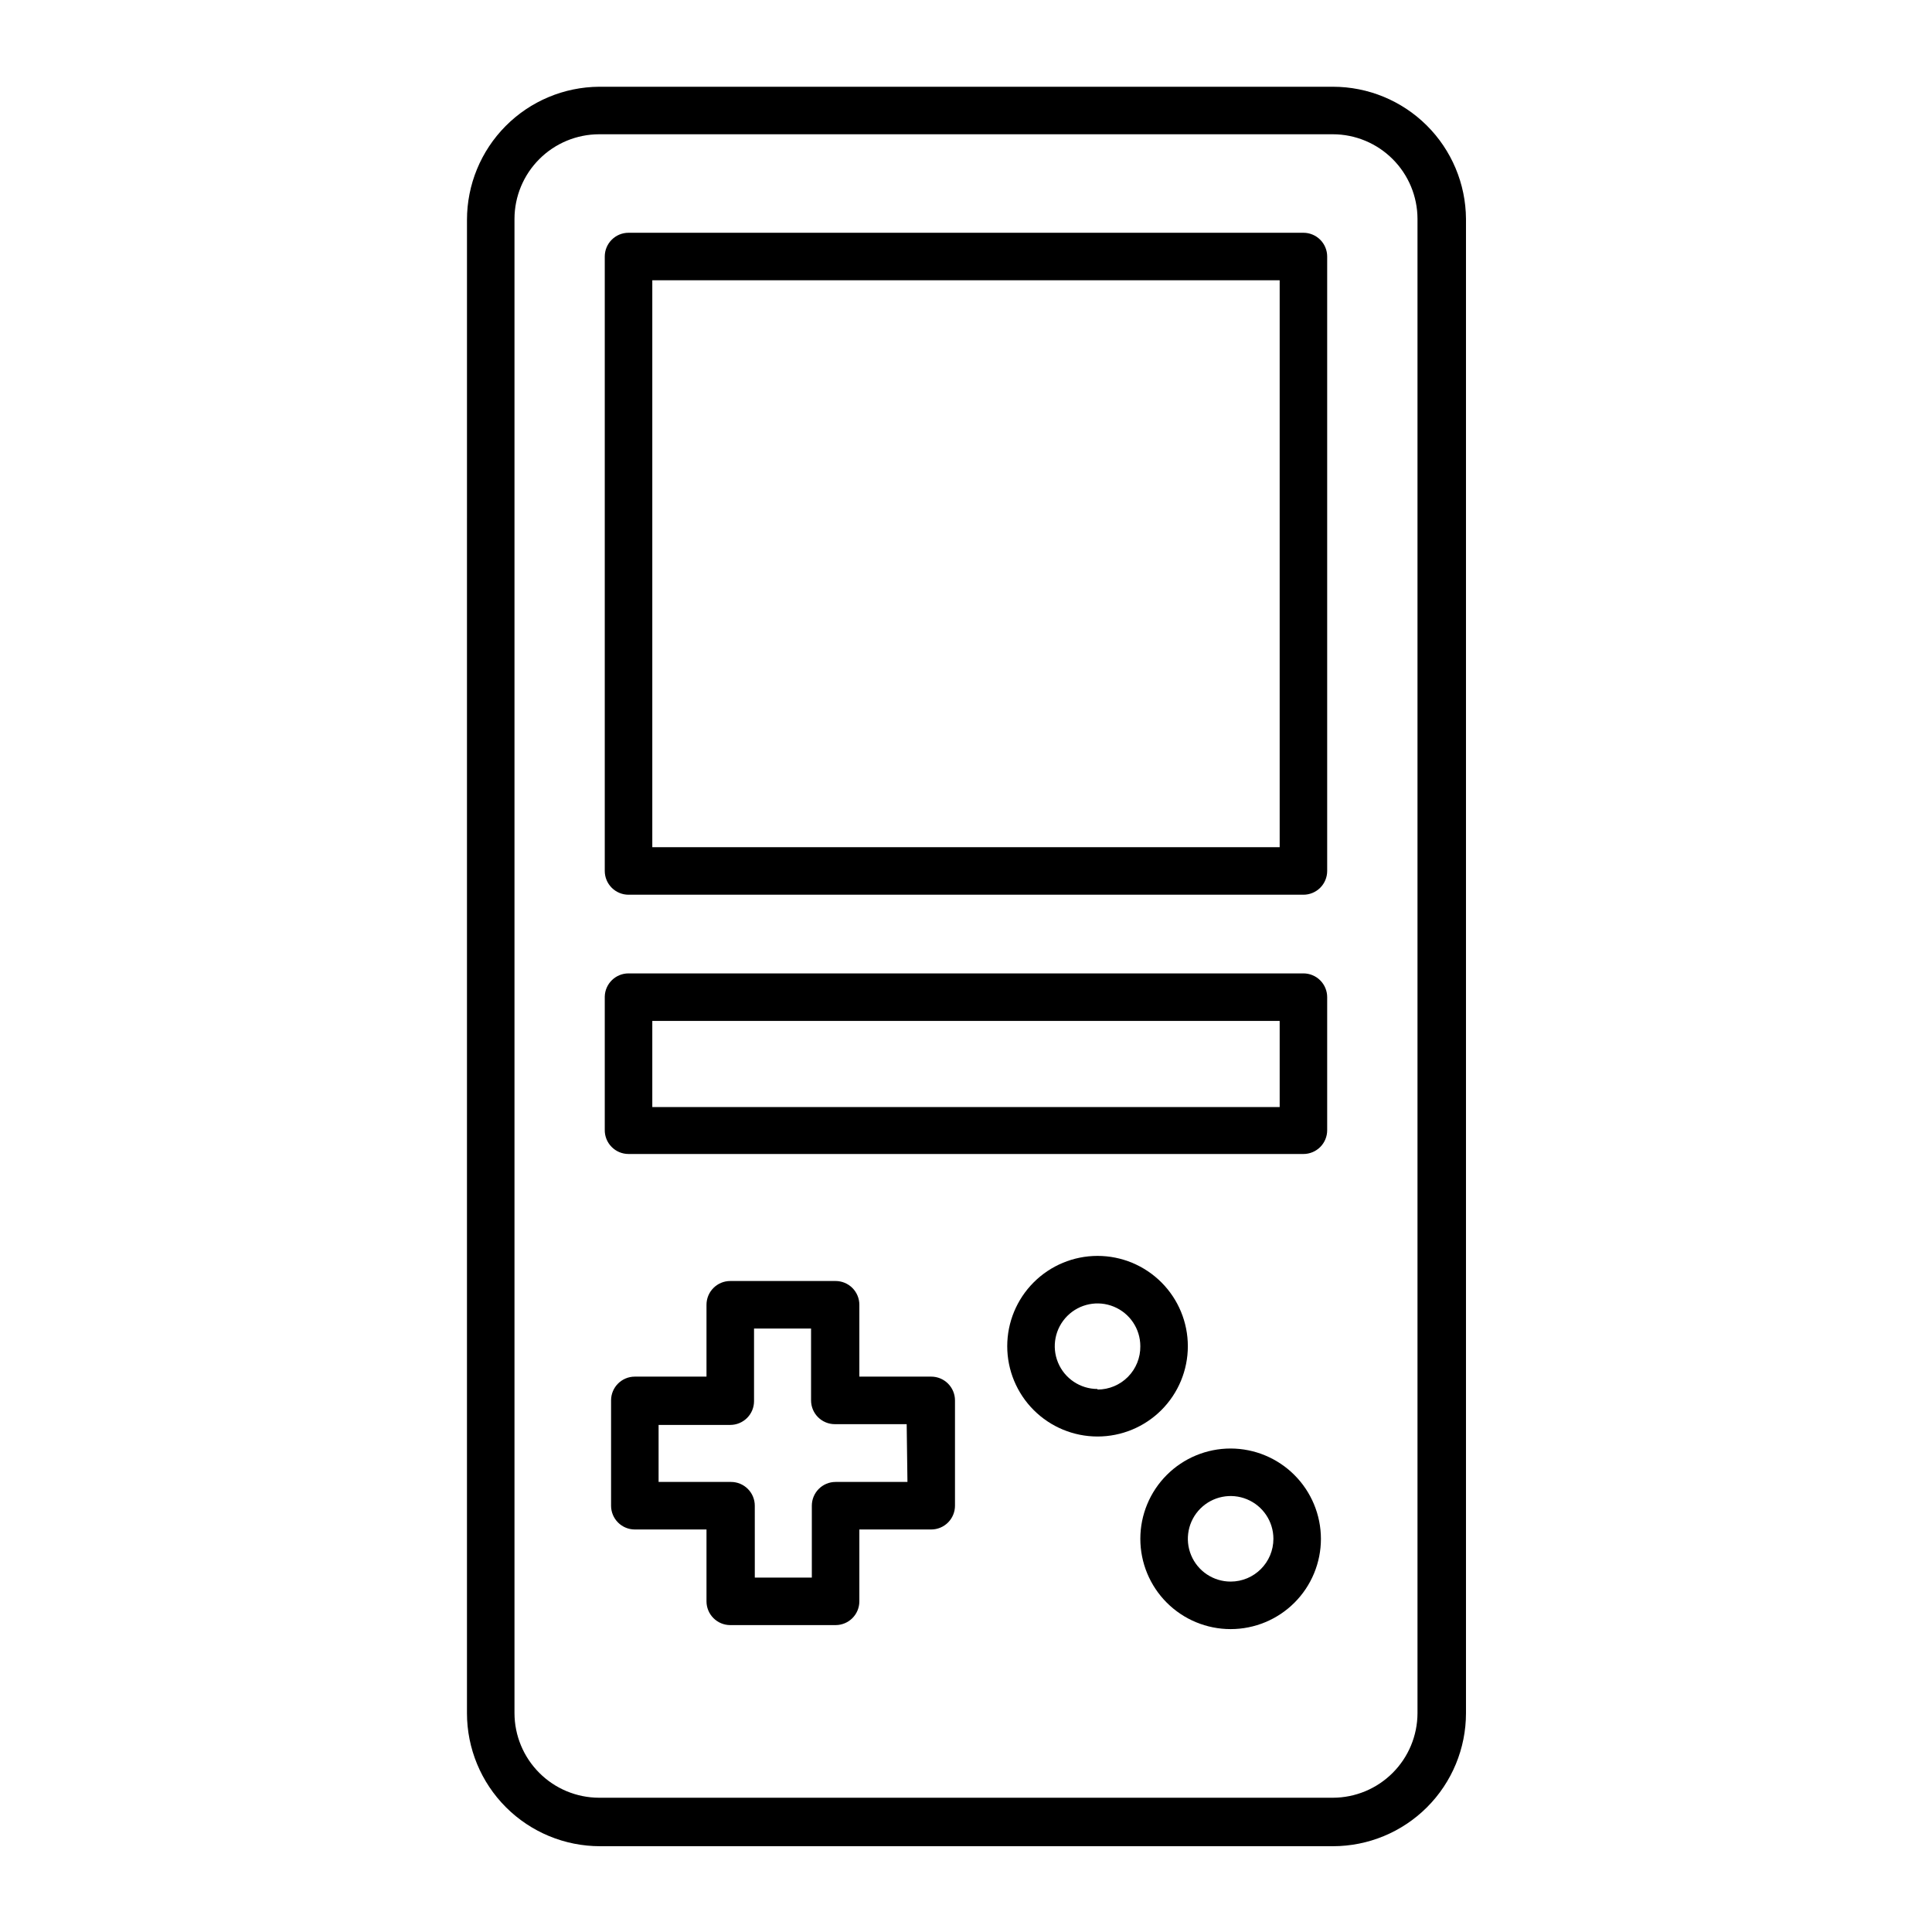 <?xml version="1.0" encoding="UTF-8"?>
<!-- Uploaded to: ICON Repo, www.iconrepo.com, Generator: ICON Repo Mixer Tools -->
<svg fill="#000000" width="800px" height="800px" version="1.1" viewBox="144 144 512 512" xmlns="http://www.w3.org/2000/svg">
 <g>
  <path d="m267.75 598c0 9.352 3.715 18.324 10.328 24.938 6.613 6.613 15.582 10.328 24.938 10.328h194.22c9.352 0 18.324-3.715 24.938-10.328 6.613-6.613 10.328-15.586 10.328-24.938v-396c-0.066-9.309-3.812-18.215-10.418-24.773-6.606-6.559-15.539-10.238-24.848-10.238h-194.47c-9.309 0.066-18.215 3.809-24.773 10.418-6.559 6.606-10.238 15.539-10.238 24.848zm12.594-396c0.012-5.941 2.379-11.637 6.582-15.836 4.199-4.203 9.895-6.57 15.836-6.582h194.47c5.941 0.012 11.637 2.379 15.836 6.582 4.203 4.199 6.57 9.895 6.582 15.836v396c-0.012 5.941-2.379 11.637-6.582 15.836-4.199 4.203-9.895 6.57-15.836 6.582h-194.47c-5.941-0.012-11.637-2.379-15.836-6.582-4.203-4.199-6.57-9.895-6.582-15.836z"/>
  <path d="m310.57 381.11h178.85c1.668 0 3.269-0.664 4.453-1.844 1.18-1.18 1.844-2.785 1.844-4.453v-162.83c0-1.672-0.664-3.273-1.844-4.453-1.184-1.18-2.785-1.844-4.453-1.844h-178.85c-3.481 0-6.301 2.82-6.301 6.297v162.83c0 1.668 0.664 3.273 1.848 4.453 1.18 1.18 2.781 1.844 4.453 1.844zm6.297-162.83h166.26v150.24h-166.26z"/>
  <path d="m390.78 508.82h-19.043v-19.043c0-1.672-0.664-3.273-1.844-4.453-1.18-1.18-2.785-1.844-4.453-1.844h-27.91c-3.481 0-6.301 2.82-6.301 6.297v19.043h-18.992c-3.477 0-6.297 2.82-6.297 6.297v27.914c0 1.668 0.664 3.269 1.844 4.453 1.18 1.18 2.785 1.844 4.453 1.844h18.992v19.043c0 1.672 0.664 3.273 1.848 4.453 1.18 1.18 2.781 1.844 4.453 1.844h27.91c1.668 0 3.273-0.664 4.453-1.844 1.18-1.18 1.844-2.781 1.844-4.453v-19.043h19.043c1.672 0 3.273-0.664 4.453-1.844 1.184-1.184 1.848-2.785 1.848-4.453v-27.914c0-1.668-0.664-3.269-1.848-4.453-1.18-1.18-2.781-1.844-4.453-1.844zm-6.297 27.91h-19.043c-3.477 0-6.297 2.82-6.297 6.301v19.043h-15.113l-0.004-19.043c0-1.672-0.66-3.273-1.844-4.453-1.18-1.184-2.781-1.848-4.453-1.848h-19.195v-15.113h18.996c1.668 0 3.269-0.664 4.453-1.844 1.18-1.18 1.844-2.781 1.844-4.453v-19.246h15.113v19.043c0 1.672 0.664 3.273 1.844 4.453 1.184 1.184 2.785 1.848 4.453 1.848h19.043z"/>
  <path d="m458.79 500.76c0-6.348-2.519-12.434-7.008-16.922-4.488-4.488-10.574-7.012-16.922-7.012-6.348 0-12.434 2.523-16.922 7.012-4.488 4.488-7.012 10.574-7.012 16.922 0 6.344 2.523 12.434 7.012 16.922 4.488 4.488 10.574 7.008 16.922 7.008 6.348 0 12.434-2.519 16.922-7.008 4.488-4.488 7.008-10.578 7.008-16.922zm-23.93 11.336c-4.586 0-8.719-2.762-10.473-7-1.758-4.234-0.785-9.109 2.457-12.352 3.242-3.242 8.117-4.215 12.352-2.457 4.238 1.754 7 5.887 7 10.473 0.039 3.031-1.137 5.953-3.269 8.113-2.129 2.156-5.035 3.371-8.066 3.371z"/>
  <path d="m470.13 527.87c-6.348 0-12.434 2.519-16.922 7.008s-7.008 10.574-7.008 16.922 2.519 12.434 7.008 16.922 10.574 7.008 16.922 7.008 12.434-2.519 16.922-7.008 7.008-10.574 7.008-16.922c-0.012-6.344-2.539-12.422-7.023-16.906-4.484-4.488-10.562-7.012-16.906-7.023zm0 35.266c-4.586 0-8.719-2.762-10.473-7-1.754-4.234-0.785-9.109 2.457-12.352 3.242-3.242 8.117-4.211 12.352-2.457 4.238 1.754 7 5.887 7 10.473 0 6.262-5.074 11.336-11.336 11.336z"/>
  <path d="m310.57 449.82h178.85c1.668 0 3.269-0.664 4.453-1.844 1.18-1.18 1.844-2.781 1.844-4.453v-35.266c0-1.672-0.664-3.273-1.844-4.453-1.184-1.184-2.785-1.844-4.453-1.844h-178.85c-3.422-0.004-6.219 2.727-6.301 6.144v35.266c-0.039 1.699 0.605 3.34 1.793 4.551 1.184 1.215 2.809 1.898 4.508 1.898zm6.297-35.266h166.26v22.824h-166.26z"/>
 </g>
</svg>